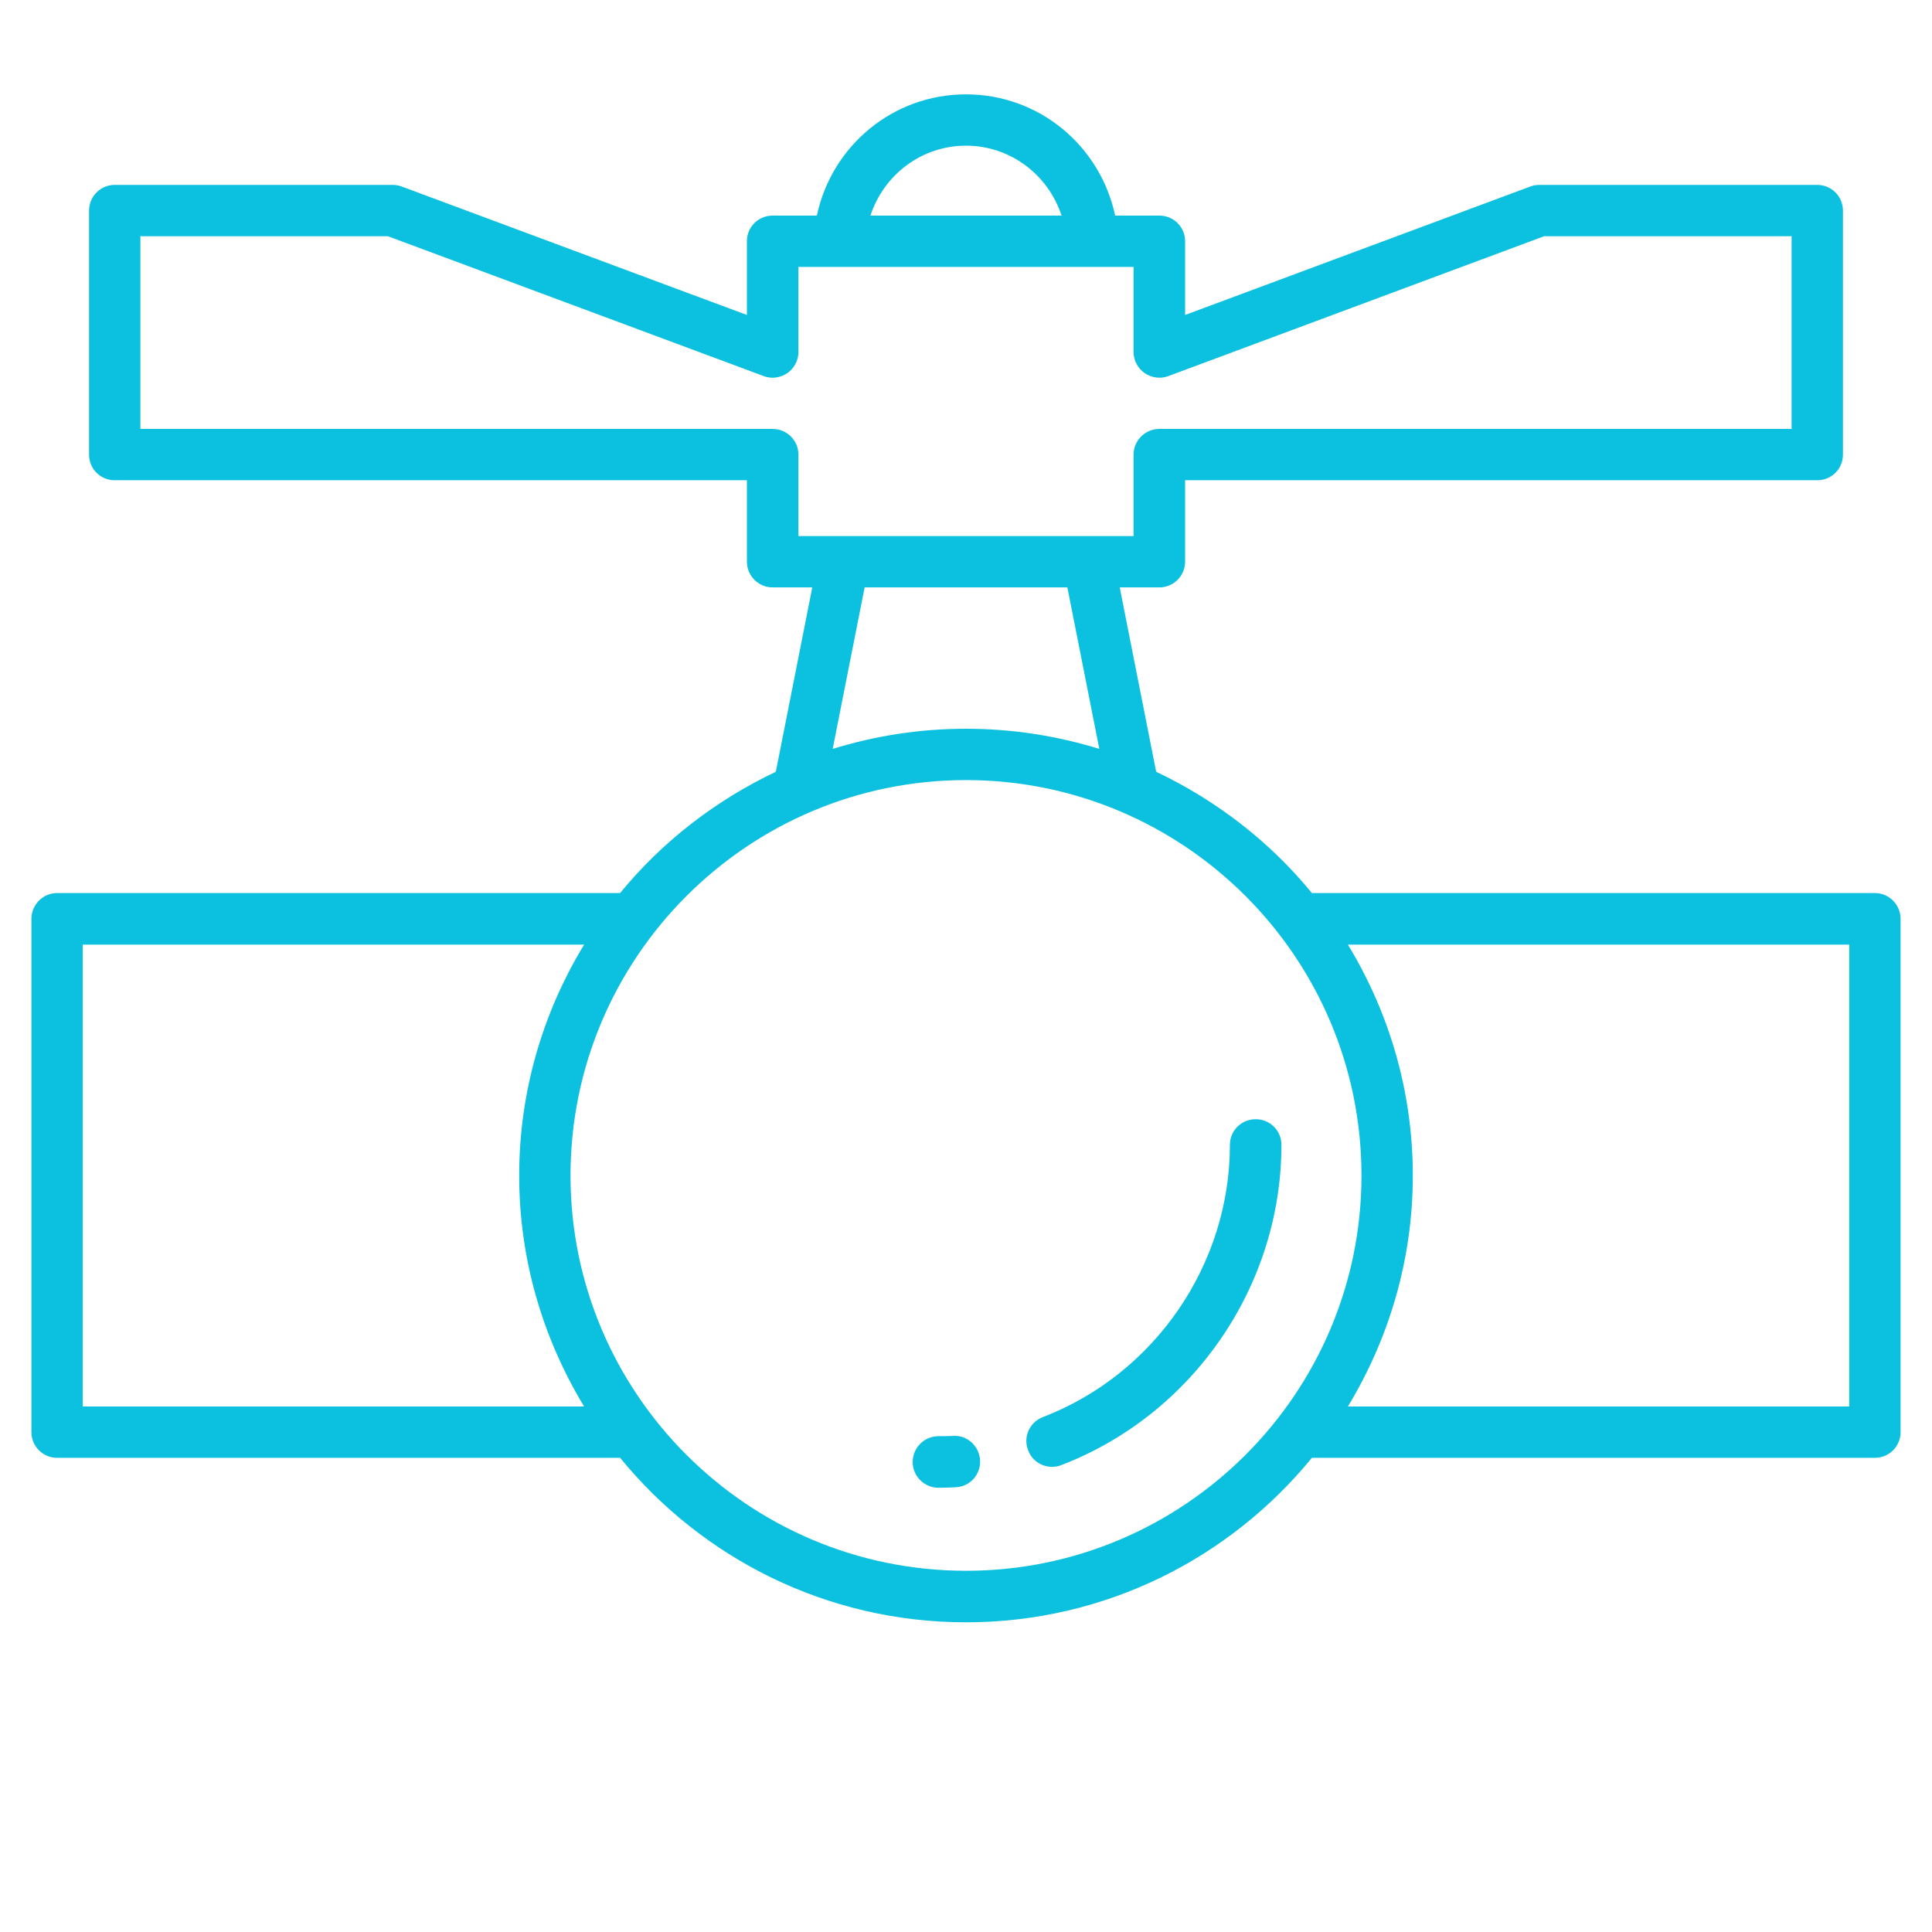 <svg xmlns="http://www.w3.org/2000/svg" xmlns:xlink="http://www.w3.org/1999/xlink" width="40" zoomAndPan="magnify" viewBox="0 0 30 30" height="40" preserveAspectRatio="xMidYMid meet" version="1.0"><defs><clipPath id="cb92a79110"><path d="M 0.484 1.461 L 29.516 1.461 L 29.516 25.414 L 0.484 25.414 Z M 0.484 1.461 " clip-rule="nonzero"/></clipPath></defs><g clip-path="url(#cb92a79110)"><path fill="#0cc0df" d="M 28.715 21.84 L 20.93 21.84 C 21.566 20.789 21.938 19.566 21.938 18.254 C 21.938 16.938 21.566 15.715 20.93 14.668 L 28.715 14.668 Z M 15 24.391 C 11.613 24.391 8.859 21.637 8.859 18.254 C 8.859 14.867 11.613 12.113 15 12.113 C 18.387 12.113 21.141 14.867 21.141 18.254 C 21.141 21.637 18.387 24.391 15 24.391 Z M 1.285 21.84 L 1.285 14.668 L 9.07 14.668 C 8.434 15.715 8.062 16.938 8.062 18.254 C 8.062 19.566 8.434 20.789 9.07 21.84 Z M 17.07 11.629 C 16.414 11.426 15.719 11.316 15 11.316 C 14.281 11.316 13.586 11.426 12.93 11.629 L 13.426 9.121 L 16.574 9.121 Z M 12.398 8.324 L 12.398 7.059 C 12.398 6.84 12.219 6.66 11.996 6.66 L 2.18 6.66 L 2.18 3.668 L 6.023 3.668 L 11.859 5.84 C 11.98 5.887 12.117 5.867 12.227 5.793 C 12.332 5.719 12.398 5.598 12.398 5.465 L 12.398 4.145 L 17.602 4.145 L 17.602 5.465 C 17.602 5.598 17.668 5.719 17.773 5.793 C 17.883 5.867 18.02 5.887 18.141 5.84 L 23.977 3.668 L 27.82 3.668 L 27.82 6.66 L 18.004 6.66 C 17.781 6.66 17.602 6.84 17.602 7.059 L 17.602 8.324 Z M 15 2.262 C 15.691 2.262 16.277 2.715 16.484 3.348 L 13.516 3.348 C 13.723 2.715 14.309 2.262 15 2.262 Z M 29.113 13.867 L 20.371 13.867 C 19.719 13.07 18.891 12.43 17.953 11.984 L 17.387 9.121 L 18.004 9.121 C 18.223 9.121 18.402 8.941 18.402 8.723 L 18.402 7.457 L 28.219 7.457 C 28.441 7.457 28.617 7.281 28.617 7.059 L 28.617 3.27 C 28.617 3.051 28.441 2.871 28.219 2.871 L 23.906 2.871 C 23.859 2.871 23.809 2.879 23.766 2.895 L 18.402 4.891 L 18.402 3.746 C 18.402 3.523 18.223 3.348 18.004 3.348 L 17.316 3.348 C 17.086 2.266 16.137 1.465 15 1.465 C 13.863 1.465 12.914 2.266 12.684 3.348 L 11.996 3.348 C 11.777 3.348 11.598 3.523 11.598 3.746 L 11.598 4.891 L 6.234 2.895 C 6.191 2.879 6.141 2.871 6.094 2.871 L 1.781 2.871 C 1.559 2.871 1.383 3.051 1.383 3.27 L 1.383 7.059 C 1.383 7.281 1.559 7.457 1.781 7.457 L 11.598 7.457 L 11.598 8.723 C 11.598 8.941 11.777 9.121 11.996 9.121 L 12.613 9.121 L 12.047 11.984 C 11.109 12.43 10.281 13.07 9.629 13.867 L 0.887 13.867 C 0.668 13.867 0.488 14.047 0.488 14.266 L 0.488 22.238 C 0.488 22.461 0.668 22.637 0.887 22.637 L 9.629 22.637 C 10.902 24.195 12.836 25.191 15 25.191 C 17.164 25.191 19.098 24.195 20.371 22.637 L 29.113 22.637 C 29.332 22.637 29.512 22.461 29.512 22.238 L 29.512 14.266 C 29.512 14.047 29.332 13.867 29.113 13.867 " fill-opacity="1" fill-rule="nonzero"/></g><path fill="#0cc0df" d="M 19.5 17.379 C 19.277 17.379 19.098 17.555 19.098 17.777 C 19.098 19.637 17.93 21.336 16.195 22.004 C 15.988 22.082 15.883 22.312 15.965 22.52 C 16.023 22.68 16.176 22.777 16.336 22.777 C 16.383 22.777 16.434 22.77 16.48 22.75 C 18.523 21.965 19.898 19.969 19.898 17.777 C 19.898 17.555 19.719 17.379 19.5 17.379 " fill-opacity="1" fill-rule="nonzero"/><path fill="#0cc0df" d="M 14.801 22.297 C 14.727 22.301 14.648 22.301 14.574 22.301 C 14.352 22.301 14.172 22.48 14.172 22.703 C 14.172 22.922 14.352 23.102 14.574 23.102 C 14.664 23.102 14.75 23.098 14.84 23.094 C 15.059 23.086 15.23 22.898 15.219 22.676 C 15.207 22.457 15.02 22.281 14.801 22.297 " fill-opacity="1" fill-rule="nonzero"/></svg>